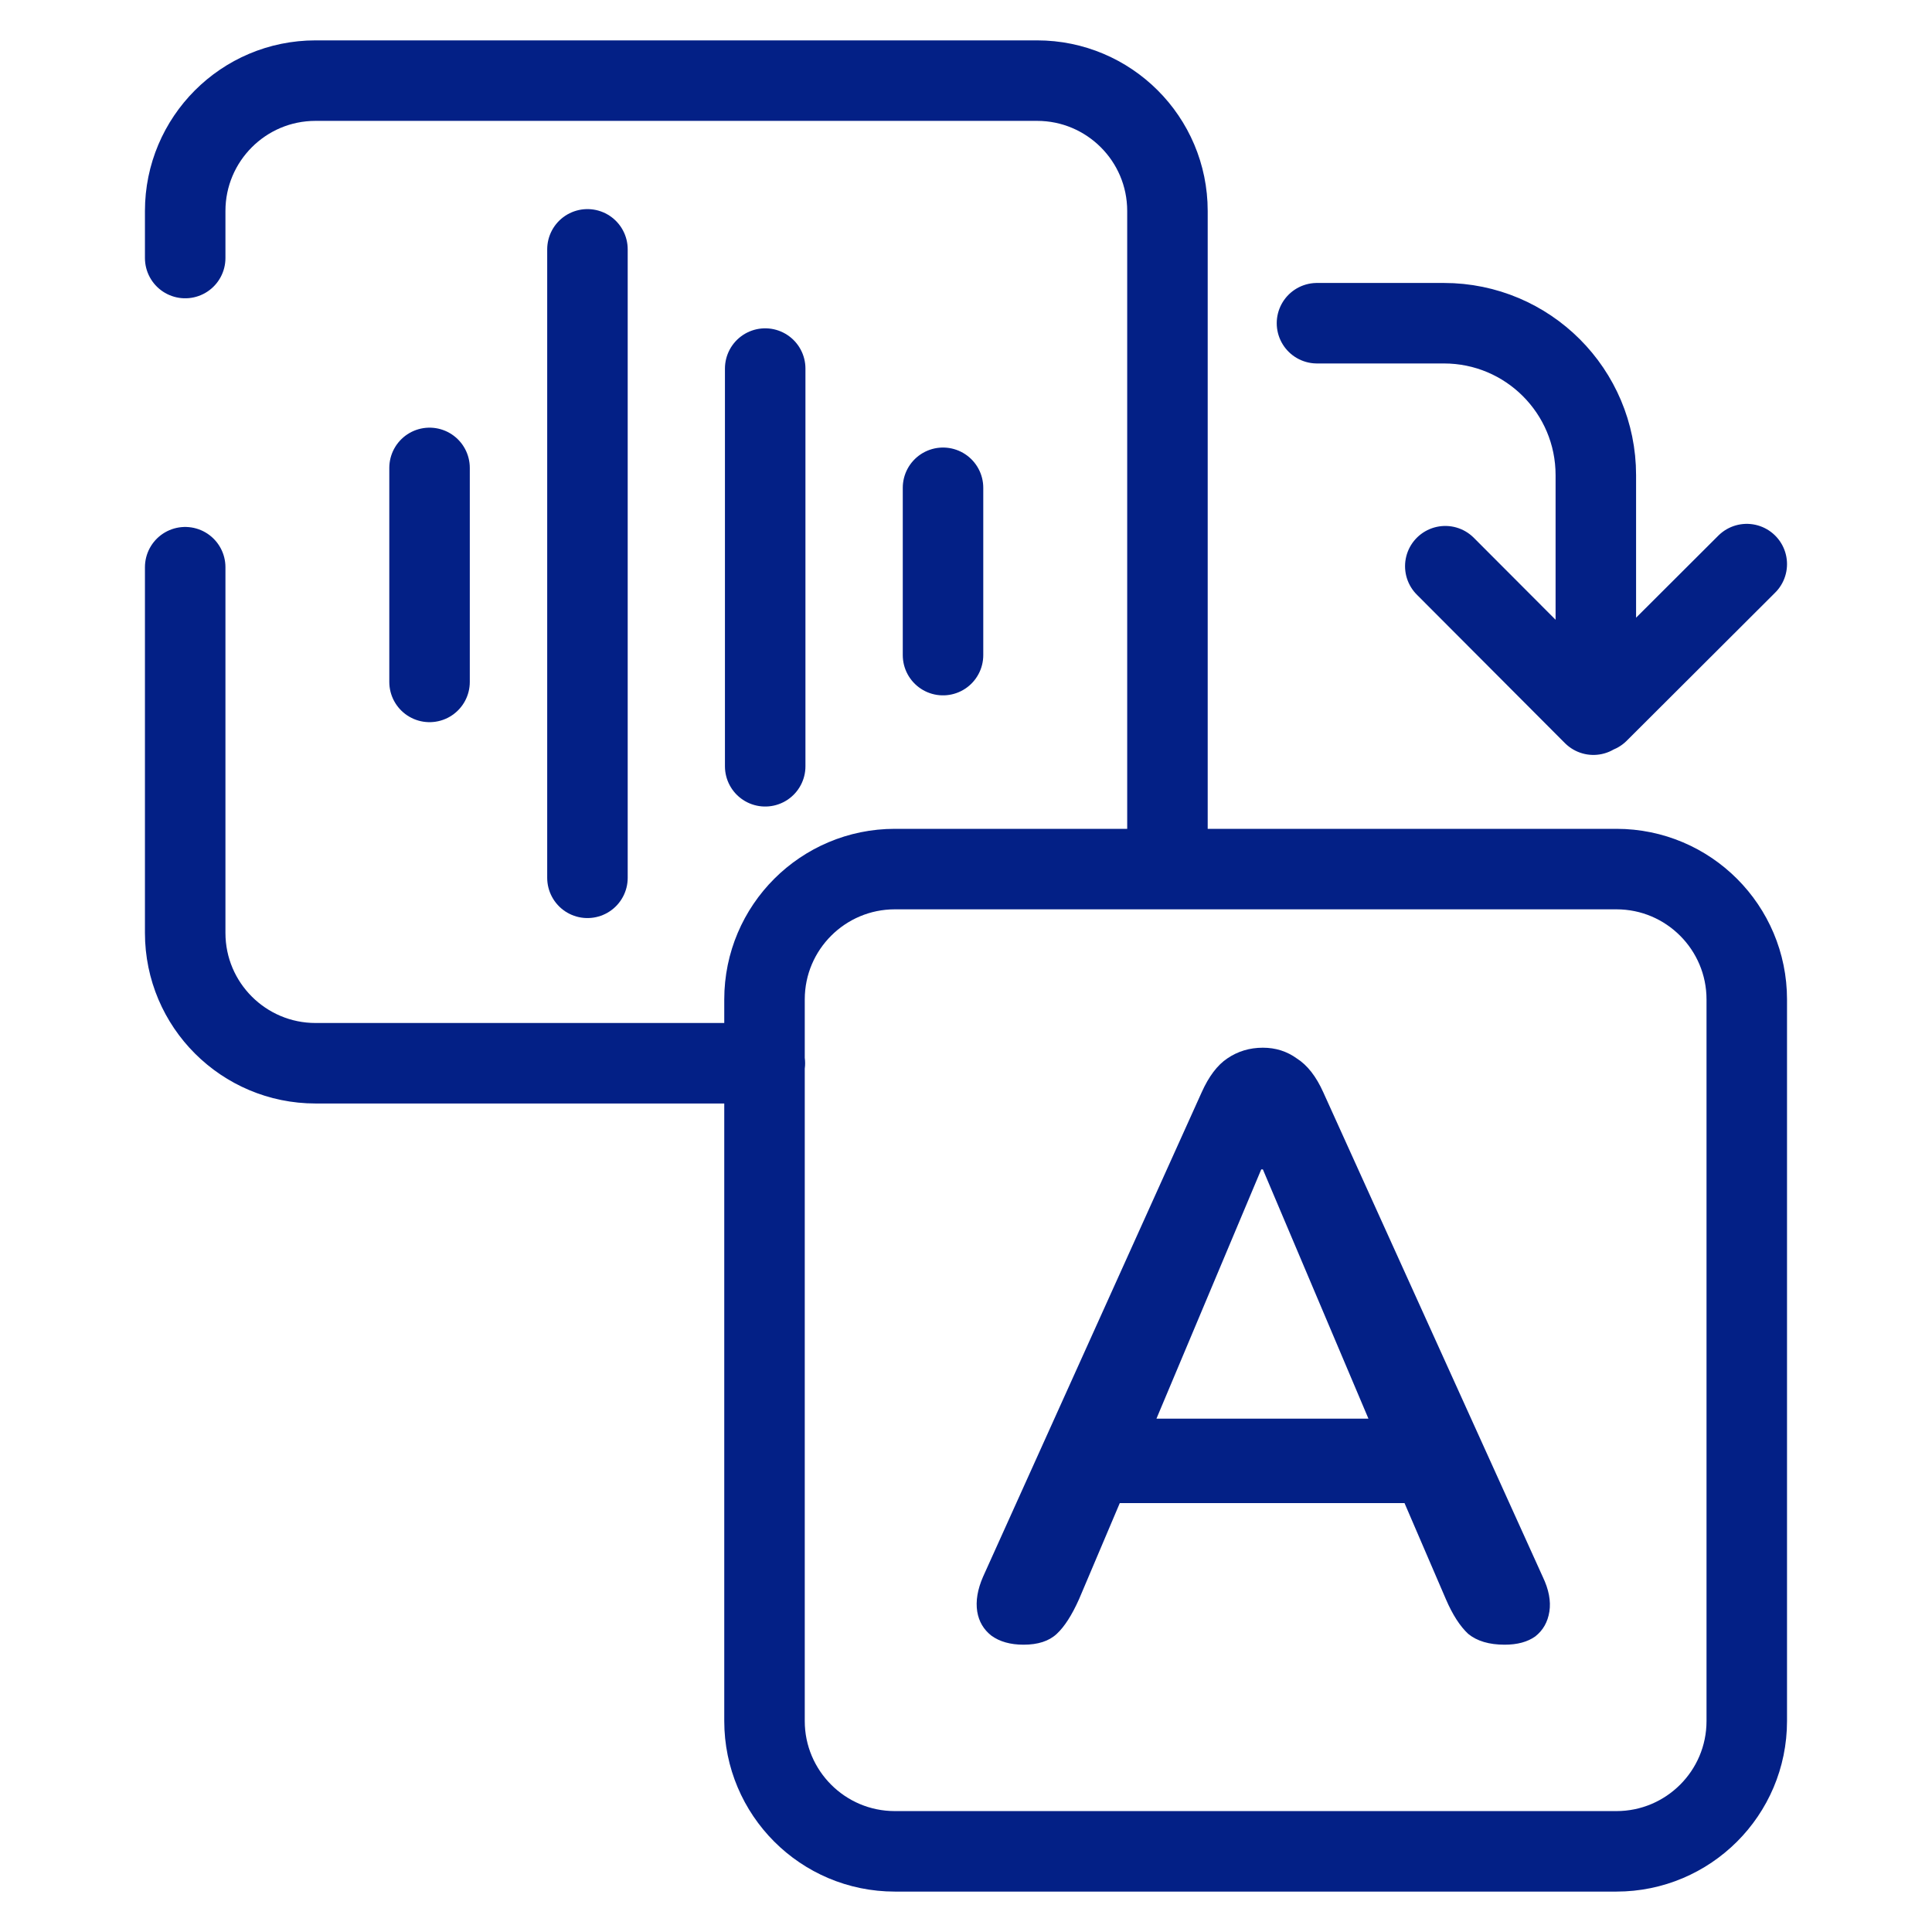 <?xml version="1.0" encoding="UTF-8"?> <svg xmlns="http://www.w3.org/2000/svg" width="48" height="48" viewBox="0 0 48 48" fill="none"><path d="M25.431 40.862C25.102 40.862 24.834 40.786 24.629 40.636C24.437 40.485 24.32 40.286 24.279 40.039C24.238 39.778 24.286 39.49 24.423 39.175L29.854 27.141C30.032 26.743 30.245 26.462 30.491 26.297C30.752 26.119 31.047 26.03 31.376 26.03C31.692 26.03 31.973 26.119 32.219 26.297C32.48 26.462 32.7 26.743 32.878 27.141L38.329 39.175C38.48 39.49 38.535 39.778 38.494 40.039C38.453 40.3 38.336 40.505 38.144 40.656C37.952 40.793 37.698 40.862 37.383 40.862C36.999 40.862 36.697 40.773 36.478 40.594C36.272 40.402 36.087 40.114 35.922 39.73L34.585 36.624L35.696 37.344H27.015L28.126 36.624L26.809 39.73C26.631 40.128 26.446 40.416 26.254 40.594C26.062 40.773 25.788 40.862 25.431 40.862ZM31.335 29.054L28.455 35.904L27.92 35.246H34.791L34.277 35.904L31.376 29.054H31.335Z" fill="#032086"></path><path d="M10.672 11.625V16.942" stroke="#032086" stroke-width="2" stroke-linecap="round" stroke-linejoin="round"></path><path d="M19.011 9.157V19.038V9.157Z" fill="#032086"></path><path d="M19.011 9.157V19.038" stroke="#032086" stroke-width="2" stroke-linecap="round" stroke-linejoin="round"></path><path d="M23.429 12.119V16.276V12.119Z" fill="#032086"></path><path d="M23.429 12.119V16.276" stroke="#032086" stroke-width="2" stroke-linecap="round" stroke-linejoin="round"></path><path d="M14.595 6.195V21.809" stroke="#032086" stroke-width="2" stroke-linecap="round" stroke-linejoin="round"></path><path d="M39.588 17.756L35.908 14.067M43.398 14.015L39.709 17.696M19.003 26.416H7.84C6.056 26.416 4.601 24.97 4.601 23.177V14.092M4.601 6.411V5.242C4.601 3.458 6.047 2.003 7.84 2.003H25.766C27.55 2.003 29.005 3.449 29.005 5.242V21.584M39.648 17.669V11.806C39.648 9.719 37.96 8.03 35.873 8.03H32.72M43.398 27.94V24.831C43.398 23.047 41.952 21.592 40.159 21.592H22.233C20.449 21.592 18.994 23.038 18.994 24.831V42.758C18.994 44.541 20.44 45.996 22.233 45.996H40.159C41.943 45.996 43.398 44.55 43.398 42.758V26.381" stroke="#032086" stroke-width="2" stroke-linecap="round" stroke-linejoin="round"></path></svg> 